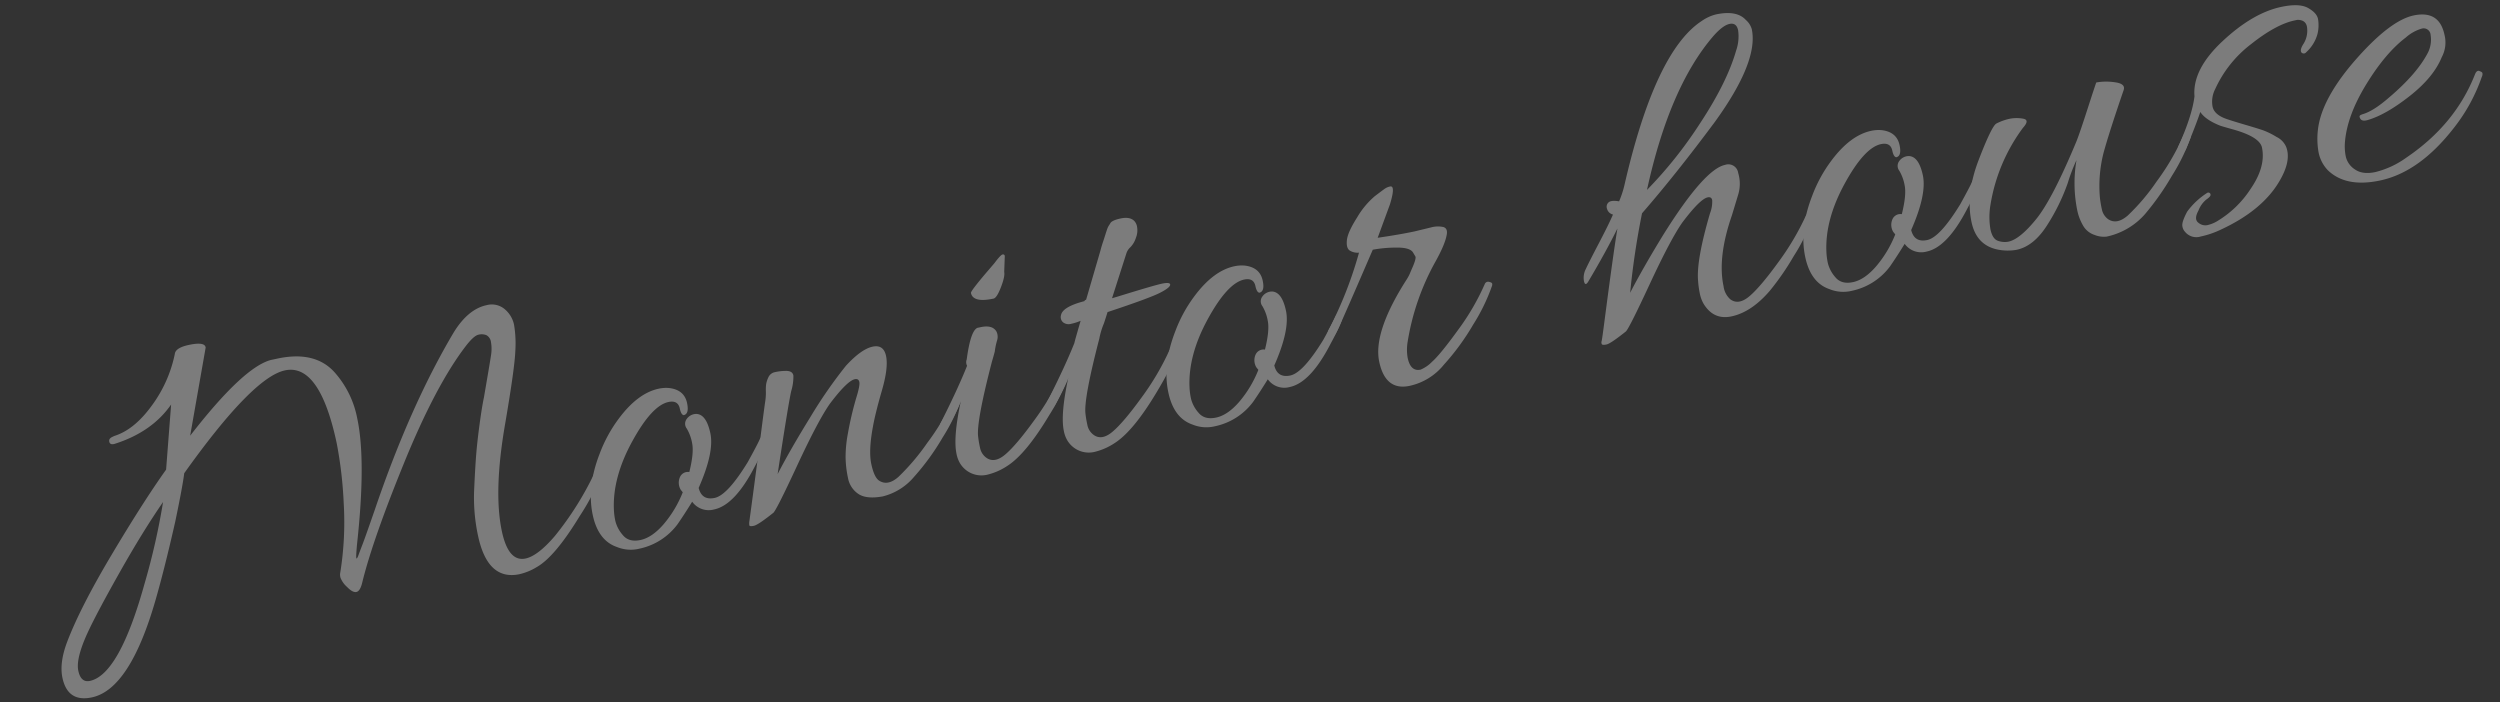 <svg xmlns="http://www.w3.org/2000/svg" width="702.125" height="197.281" viewBox="0 0 702.125 197.281">
  <rect x="0" y="0" width="702.125" height="197.281" fill="#333333" stroke="none"/>
  <g id="アートワーク_59" data-name="アートワーク 59" transform="matrix(0.978, -0.208, 0.208, 0.978, 351.764, 79.133)" opacity="0.357">
    <g id="グループ_5429" data-name="グループ 5429" transform="translate(-350.099 -46.371)">
      <path id="パス_13228" data-name="パス 13228" d="M30.14,68.681Q17.866,91.73,6.958,91.732,0,91.732,0,84.639q0-4.229,3.273-9.411Q8.863,66.5,20.662,53.746T40.644,33.493L45.827,15.9Q39,22.312,28.1,23.4c-.913.093-1.392-.177-1.434-.817s.341-1.045,1.158-1.228l.546-.135q5.865-.545,12.07-6.138A36.985,36.985,0,0,0,49.782,2.263q.545-1.775,4.772-1.7t4.093,1.7L49.236,25.584Q67.78,9.9,75.832,9.491h1.91q10.766,0,14.865,7.09a27.115,27.115,0,0,1,3.546,14.048q0,12-7.363,34.371-1.234,3.955-1.025,4.022t.752-.82q.541-.883,1.7-2.656t5.524-9q15.684-26.319,31.915-43.915,5.32-5.59,10.639-5.594a5.608,5.608,0,0,1,4.775,2.183,7.772,7.772,0,0,1,1.637,4.772,32.085,32.085,0,0,1-1.161,7.231q-1.158,4.635-7.022,19.369-7.234,18-7.231,29.459,0,8.865,4.913,8.865,3.541,0,9.408-4.5a87.737,87.737,0,0,0,14.459-14.865c.454-.637.887-.769,1.3-.408s.614.662.614.887a.856.856,0,0,1-.273.614,64.411,64.411,0,0,1-8.183,9.82q-9.139,9.684-14.732,11.456a16.118,16.118,0,0,1-5.318.952q-9-.135-9-12.955a51.072,51.072,0,0,1,1.639-12.958q1.635-6.27,2.659-9.682t2.659-7.977q1.635-4.572,2.727-7.028,3.545-8.86,4.366-11.045a11.021,11.021,0,0,0,.817-3.749,2.579,2.579,0,0,0-.817-2.186,3.592,3.592,0,0,0-2.186-.614q-1.361,0-4.228,2.456-10.5,9-23.662,28.369T87.967,75.912q-1.09,2.315-2.18,2.318c-.73,0-1.5-.662-2.318-1.977a6.674,6.674,0,0,1-1.228-2.865,3.142,3.142,0,0,1,.135-1.161A89.321,89.321,0,0,0,87.494,53,115.518,115.518,0,0,0,89.06,36.223q0-23.049-9.955-23.05-9.279,0-33.69,22.369Q44.191,39.086,40.1,48.361,34.5,60.5,30.14,68.681ZM7.363,87.092q8.455,0,20.735-23.594a191.732,191.732,0,0,0,9.817-21.276q-7.229,6.824-15.957,16.707T9.549,73.726q-4.779,6.418-4.777,9.89T7.363,87.092Z" transform="translate(0 1.01)" fill="#fff"/>
      <path id="パス_13229" data-name="パス 13229" d="M84.147,39.26Q86.6,34.219,86.6,31.485a12.15,12.15,0,0,0-.614-4.3,2.238,2.238,0,0,1,.546-2.659,3.318,3.318,0,0,1,2.932-.82q2.725.684,2.727,6.138T85.784,44.17q.135,3.684,3.82,3.684t11.183-7.913q3.545-4.094,4.434-5.321c.592-.817,1.113-1.11,1.569-.884s.679.431.679.614q0,1.365-4.907,7.09-7.774,9.549-13.774,9.549a5.723,5.723,0,0,1-5.594-3.408q-2.725,2.865-5.315,5.318A17.924,17.924,0,0,1,66.01,57.4a10.227,10.227,0,0,1-6.138-1.772Q55.1,52.765,55.1,45.4q0-8.049,5.453-16.366a39.529,39.529,0,0,1,7.363-8.594q6.68-5.86,12.684-5.865a9.879,9.879,0,0,1,2.865.411q4.094,1.365,4.093,5.183c0,2.093-.546,3.135-1.637,3.135-.456-.183-.682-.862-.682-2.045q0-2.455-2.73-2.456-4.775,0-12.273,8.729t-9,17.594a18.657,18.657,0,0,0-.27,3.341,9.444,9.444,0,0,0,1.225,4.228q1.225,2.387,4.569,2.386t7.3-3a31.964,31.964,0,0,0,7.1-7.639l-.411-.817a3.877,3.877,0,0,1,.546-3.546A2.444,2.444,0,0,1,84.147,39.26Z" transform="translate(100.108 26.477)" fill="#fff"/>
      <path id="パス_13230" data-name="パス 13230" d="M114.484,14.912q3.135,0,3.135,3.344t-3.135,9.205q-3.144,5.865-4.639,9.546-2.59,6.275-2.591,10.022t1.093,4.98q2.045,2.184,5.591.2a62.442,62.442,0,0,0,9.887-7.636,65.6,65.6,0,0,0,10.16-11.115,1,1,0,0,1,1.3-.341c.5.228.752.456.752.682a1.4,1.4,0,0,1-.273.752,53.2,53.2,0,0,1-7.366,9.411,67.491,67.491,0,0,1-10.228,9.2,16.751,16.751,0,0,1-9.682,3.482q-4.644-.144-6.549-2.115a6.858,6.858,0,0,1-1.907-4.977,30.052,30.052,0,0,1,.544-5.8,35.332,35.332,0,0,1,2.048-6.476,92.677,92.677,0,0,1,4.293-9.138q1.846-3.275,1.842-4.3c0-.682-.366-1.023-1.09-1.023q-2.184,0-8.318,5.318Q95.117,32.1,86.865,43.078T77.521,54.739q-4.91,2.455-6.135,2.453c-.82,0-1.228-.135-1.228-.411a3.671,3.671,0,0,1,.273-1.158q.27-.748,2.656-7.431t5.186-14.665q2.793-7.977,3.408-9.614a16.2,16.2,0,0,0,.82-2.8,13.917,13.917,0,0,1,.476-1.977A6.965,6.965,0,0,1,84,17.3a2.529,2.529,0,0,1,1.977-1.093,14.248,14.248,0,0,1,3.138.273q1.91.342,1.907,1.7a13.8,13.8,0,0,1-1.5,4.16q-1.5,3.207-8.594,22.028,4.914-6,12.414-13.845A130.8,130.8,0,0,1,106.028,18.6Q111.208,14.912,114.484,14.912Z" transform="translate(127.467 27.093)" fill="#fff"/>
      <path id="パス_13231" data-name="パス 13231" d="M107.833,27.3q3.41,0,4.09,2.183a3.364,3.364,0,0,1-.341,2.386,20.1,20.1,0,0,0-.885,1.842c-.186.454-.321.817-.411,1.09q-.68,1.365-1.361,2.591-7.779,15.549-8.186,19.774a29.035,29.035,0,0,0-.135,3.141,4.527,4.527,0,0,0,1.09,3.135q1.906,2.184,5.456.273t9.887-7.636a73.691,73.691,0,0,0,10.3-11.186.92.92,0,0,1,1.225-.341c.454.228.685.456.685.682a1.4,1.4,0,0,1-.273.752,53.338,53.338,0,0,1-7.366,9.411q-8.729,9.405-14.594,11.591a17.5,17.5,0,0,1-5.727,1.225,7.018,7.018,0,0,1-7.231-5.18,8.608,8.608,0,0,1-.27-2.321q0-4.77,4.363-14.456-.684,1.5-5.318,6.82c-.817.913-1.456.913-1.91,0a1.7,1.7,0,0,1-.138-.749,2.014,2.014,0,0,1,.549-1.158q6.68-8.32,10.5-14.05a2.2,2.2,0,0,1,.276-1.772q2.721-7.635,4.772-8.048ZM118.608,9.164l-1.093,4.363q0,1.225-1.769,3.958t-2.73,2.724q-5.869,0-5.865-2.862,0-.545,5.865-5.045l2.318-1.775q2.18-1.91,2.727-1.91A.484.484,0,0,1,118.608,9.164Z" transform="translate(164.939 15.658)" fill="#fff"/>
      <path id="パス_13232" data-name="パス 13232" d="M127.5,28.829q10.5-.951,12.752-.952t2.251.679q0,.82-3.206,1.7T123.683,32.51q-.684,1.23-1.637,2.865a21.12,21.12,0,0,0-2.18,3.955q-7.779,15.549-8.183,19.774a28.935,28.935,0,0,0-.138,3.141,4.529,4.529,0,0,0,1.093,3.135q1.906,2.184,5.453.273t9.89-7.636a73.518,73.518,0,0,0,10.3-11.186,1.007,1.007,0,0,1,1.366-.273q2.041.959-7.1,10.777-8.725,9.405-14.594,11.591a17.487,17.487,0,0,1-5.727,1.225A7.015,7.015,0,0,1,105,64.972a8.488,8.488,0,0,1-.273-2.321q0-4.77,4.366-14.456-.684,1.5-5.321,6.82-1.225,1.369-1.91,0a1.7,1.7,0,0,1-.135-.749,2.006,2.006,0,0,1,.546-1.158q6.68-8.32,10.5-14.05,0-.131,3-5.727a14.115,14.115,0,0,1-2.794.273,2.5,2.5,0,0,1-2.115-.887,1.944,1.944,0,0,1-.135-2.115q.951-2.176,7.225-2.453a.559.559,0,0,1,.549-.27l6.82-12.684c.358-.73.769-1.479,1.225-2.251s.794-1.366,1.023-1.775.476-.839.749-1.3A5.754,5.754,0,0,1,129,8.916c.183-.18.363-.363.549-.544.358-.549,1.428-.82,3.2-.82s2.977.5,3.614,1.5a3.157,3.157,0,0,1,.408,1.842,5.614,5.614,0,0,1-.955,2.865,6.667,6.667,0,0,1-2.045,2.251,3.964,3.964,0,0,0-1.5,1.5l-6.546,11.456Z" transform="translate(184.821 13.723)" fill="#fff"/>
      <path id="パス_13233" data-name="パス 13233" d="M142.832,39.26q2.455-5.041,2.456-7.775a12.15,12.15,0,0,0-.614-4.3,2.241,2.241,0,0,1,.544-2.659,3.32,3.32,0,0,1,2.932-.82q2.73.684,2.727,6.138T144.469,44.17q.135,3.684,3.817,3.684t11.186-7.913q3.545-4.094,4.431-5.321c.592-.817,1.115-1.11,1.572-.884s.679.431.679.614q0,1.365-4.907,7.09-7.775,9.549-13.777,9.549a5.722,5.722,0,0,1-5.591-3.408q-2.73,2.865-5.318,5.318a17.919,17.919,0,0,1-11.867,4.5,10.218,10.218,0,0,1-6.135-1.772q-4.775-2.861-4.775-10.228,0-8.049,5.456-16.366a39.529,39.529,0,0,1,7.363-8.594q6.68-5.86,12.684-5.865a9.908,9.908,0,0,1,2.865.411q4.09,1.365,4.093,5.183c0,2.093-.549,3.135-1.637,3.135-.456-.183-.684-.862-.684-2.045q0-2.455-2.727-2.456-4.775,0-12.276,8.729t-9,17.594a18.645,18.645,0,0,0-.273,3.341,9.452,9.452,0,0,0,1.228,4.228q1.225,2.387,4.569,2.386t7.3-3a31.954,31.954,0,0,0,7.093-7.639l-.408-.817a3.877,3.877,0,0,1,.544-3.546A2.449,2.449,0,0,1,142.832,39.26Z" transform="translate(206.725 26.477)" fill="#fff"/>
      <path id="パス_13234" data-name="パス 13234" d="M150.127,65.942q-6.955,0-6.958-8.389t12-20.662a15.272,15.272,0,0,0,1.363-1.5l.955-1.363q1.91-2.59,1.775-3.273l-.408-1.228q-.549-1.635-4.5-2.386a36.233,36.233,0,0,0-6.411-.752q-12.274,17.324-14.186,19.777t-2.589,2.045a1.143,1.143,0,0,1-.684-.955,3.319,3.319,0,0,1,.82-1.637,111.272,111.272,0,0,0,12.684-19.231,4.163,4.163,0,0,1-2.456-1.158c-.544-.592-.591-1.592-.135-3s1.842-3.293,4.161-5.656a23.132,23.132,0,0,1,6.068-4.777c1.73-.817,2.817-1.315,3.273-1.5a4.034,4.034,0,0,1,1.5-.273q1.635,0-1.09,4.913l-5.321,8.456q6.139.406,10.5.406l4.772-.135a7.249,7.249,0,0,1,3.411.614q1.09.617.544,2.113-.955,2.594-4.772,6.958a68.562,68.562,0,0,0-12.276,20.321,13.346,13.346,0,0,0-.955,4.5q0,3.963,2.865,3.958a9.747,9.747,0,0,0,3.614-1.5q2.658-1.5,8.932-7.16a66.9,66.9,0,0,0,10.093-11.115,1,1,0,0,1,1.3-.341c.5.228.752.456.752.682a1.385,1.385,0,0,1-.276.752,53.024,53.024,0,0,1-7.363,9.411,67.026,67.026,0,0,1-10.366,9.273A16.992,16.992,0,0,1,150.127,65.942Z" transform="translate(237.072 18.208)" fill="#fff"/>
      <path id="パス_13235" data-name="パス 13235" d="M204.227.955A12,12,0,0,1,208.455,0q6,0,7.913,3.273a5.4,5.4,0,0,1,1.09,2.865q0,9.274-15.549,23.321Q188.13,41.6,176.541,50.326a223.227,223.227,0,0,0-7.907,21.14q4.91-6,12.411-13.912,15.135-15.68,21.138-15.684a2.793,2.793,0,0,1,3.138,3,10.42,10.42,0,0,1-1.3,6q-1.572,2.861-2.932,5.318-6.414,10.639-6.408,18.957a5.874,5.874,0,0,0,1.087,3.955q1.914,2.184,5.456.273t9.89-7.636a73.66,73.66,0,0,0,10.3-11.186c.453-.454.887-.566,1.3-.341s.614.456.614.682a1.4,1.4,0,0,1-.273.752,51.608,51.608,0,0,1-7.363,9.341,73.593,73.593,0,0,1-8.594,8.115q-6.27,4.775-12,4.772-5.18,0-6.955-5.18a9.384,9.384,0,0,1-.408-2.932A25.476,25.476,0,0,1,188,72.145q.68-5.725,7.228-17.864a8.923,8.923,0,0,0,1.363-3.479q0-1.023-1.09-1.023-2.184,0-8.456,5.456-4.229,3.959-12.479,14.935t-9.344,11.662q-4.91,2.455-6.07,2.453c-.772,0-1.206-.115-1.3-.341a1.1,1.1,0,0,1,.138-.887q.27-.549,2.183-6,6.406-18.135,8.727-24-4.5,5.725-11.183,12.958c-.73.727-1.09.569-1.09-.476a5.351,5.351,0,0,1,1.225-3.206q1.225-1.639,5.115-6.344t5.524-7.022a2.256,2.256,0,0,1-1.3-1.91,1.641,1.641,0,0,1,.82-1.7q.883-.477,2.932.341a27.446,27.446,0,0,0,2.453-4.228Q189.635,6.548,204.227.955Zm7.639,10.228a12.22,12.22,0,0,0,1.772-5.524q0-2.248-1.977-2.251T206.41,5.865q-15,11.455-27.14,38.326a119.08,119.08,0,0,0,18.549-15.276Q207.5,19.366,211.867,11.183Z" transform="translate(284.575)" fill="#fff"/>
      <path id="パス_13236" data-name="パス 13236" d="M207.756,39.26q2.459-5.041,2.459-7.775a12.213,12.213,0,0,0-.614-4.3,2.237,2.237,0,0,1,.544-2.659,3.32,3.32,0,0,1,2.932-.82q2.73.684,2.727,6.138T209.4,44.17q.135,3.684,3.817,3.684T224.4,39.942q3.545-4.094,4.431-5.321c.592-.817,1.113-1.11,1.572-.884s.679.431.679.614q0,1.365-4.907,7.09Q218.4,50.989,212.4,50.989a5.717,5.717,0,0,1-5.591-3.408q-2.729,2.865-5.318,5.318a17.919,17.919,0,0,1-11.867,4.5,10.227,10.227,0,0,1-6.138-1.772q-4.775-2.861-4.772-10.228,0-8.049,5.456-16.366a39.529,39.529,0,0,1,7.363-8.594q6.68-5.86,12.684-5.865a9.874,9.874,0,0,1,2.862.411q4.094,1.365,4.093,5.183c0,2.093-.546,3.135-1.637,3.135-.456-.183-.682-.862-.682-2.045q0-2.455-2.729-2.456-4.77,0-12.273,8.729t-9,17.594a18.39,18.39,0,0,0-.273,3.341,9.452,9.452,0,0,0,1.228,4.228q1.225,2.387,4.569,2.386t7.293-3a31.906,31.906,0,0,0,7.1-7.639l-.408-.817a3.878,3.878,0,0,1,.544-3.546A2.446,2.446,0,0,1,207.756,39.26Z" transform="translate(324.688 26.477)" fill="#fff"/>
      <path id="パス_13237" data-name="パス 13237" d="M253.35,44.668a73.184,73.184,0,0,1-9.549,8.865,19.793,19.793,0,0,1-11.867,3.952,6.9,6.9,0,0,1-3.206-1.158,5.747,5.747,0,0,1-2.659-3.341,14.172,14.172,0,0,1-.679-4.228,38.2,38.2,0,0,1,2.727-14.05,49.715,49.715,0,0,0-3.749,5.8,56.617,56.617,0,0,1-8.186,10.431q-4.842,4.91-9.752,4.91a14.284,14.284,0,0,1-5.318-1.225q-5.455-2.455-5.456-9,0-8.045,5.524-16.569t7.025-9.07a15.1,15.1,0,0,1,3.887-.544,10.227,10.227,0,0,1,3.749.746q1.906.752-.544,2.524a49.423,49.423,0,0,0-13.366,19.1,20.692,20.692,0,0,0-1.5,6.884q0,2.8,1.431,3.617a5.616,5.616,0,0,0,2.8.82q3.275,0,8.932-4.572t15.617-19.025q1.365-2.045,4.775-7.977t4.093-7.025a15.888,15.888,0,0,1,5.113,1.023q2.932,1.023,1.977,2.659-6.545,10.914-9.206,16.1a37.618,37.618,0,0,0-3.614,12.135,29.052,29.052,0,0,0-.135,3.141,4.527,4.527,0,0,0,1.09,3.135q2.045,2.184,5.659.2a58.458,58.458,0,0,0,9.887-7.636,66.9,66.9,0,0,0,10.093-11.115.994.994,0,0,1,1.3-.341c.5.228.752.456.752.682a1.4,1.4,0,0,1-.273.752A53.158,53.158,0,0,1,253.35,44.668Z" transform="translate(355.476 26.39)" fill="#fff"/>
      <path id="パス_13238" data-name="パス 13238" d="M221.454,62.136q-1.775,2.049-.749,3.276a2.979,2.979,0,0,0,2.318,1.225,9.307,9.307,0,0,0,2.659-.408A28.819,28.819,0,0,0,237.071,59.2q5.527-5.248,5.524-10.7,0-3-6.684-6.549-3.135-1.635-3.546-1.907-3.68-2.455-4.634-4.91-1.914,3.27-6.138,9.408-.955,1.094-1.775.479c-.544-.408-.592-.975-.135-1.7q5.59-7.639,7.366-12.822.951-7.5,10.91-13.5t18.138-6q5.184,0,7.3,1.845t2.113,3.611a10.409,10.409,0,0,1-1.02,4.093,10.688,10.688,0,0,1-4.163,4.363.864.864,0,0,1-1.361-.273c-.186-.544.2-1.3,1.158-2.251a6.923,6.923,0,0,0,1.839-3.887q.41-2.455-2.18-3h-.817q-5.324,0-13.3,3.955a33.088,33.088,0,0,0-12.479,10.231,7.705,7.705,0,0,0-1.772,4.7q0,2.387,3.273,4.3,1.361.82,4.637,2.591t4.639,2.592a21.417,21.417,0,0,1,3.273,2.592,5.545,5.545,0,0,1,2.042,3.273q.685,4.094-3.817,9-6.414,7.09-19.093,9.958a25.027,25.027,0,0,1-5.8.682,4.086,4.086,0,0,1-4.025-2.186,2.86,2.86,0,0,1-.409-1.7q0-1.162,2.183-3.752a20.976,20.976,0,0,1,6.546-3.955.626.626,0,0,1,.817.82c-.09.27-.569.592-1.431.955A7.466,7.466,0,0,0,221.454,62.136Z" transform="translate(392.687 19.967)" fill="#fff"/>
      <path id="パス_13239" data-name="パス 13239" d="M265.049,14.573q7.365,0,7.366,7.093a8.728,8.728,0,0,1-2.048,6q-3.41,5.045-11.048,8.8t-12.955,4.158c-1.276.093-1.955-.27-2.048-1.09-.09-.361.023-.589.341-.684a3.053,3.053,0,0,1,.752-.132q3.135-.275,8.045-3,9.139-4.91,13.369-10.093a8.139,8.139,0,0,0,1.769-4.7,1.958,1.958,0,0,0-2.18-2.251,11.59,11.59,0,0,0-4.772,1.5q-6.414,3-13.5,10.434t-9.273,14.524a14.307,14.307,0,0,0-.682,4.3,5.879,5.879,0,0,0,1.769,4.025q1.775,1.906,5.459,1.91a25.275,25.275,0,0,0,9.411-2.186q15.405-6.27,23.732-18.955.815-1.09,1.5-.411c.363.186.544.411.544.684a1.683,1.683,0,0,1-.406.952,48.808,48.808,0,0,1-10.369,12.141q-12.139,10.36-23.594,10.366-9.819,0-13.774-5.865a10.059,10.059,0,0,1-1.5-5.594,21.784,21.784,0,0,1,1.775-7.772q3.41-7.775,14.594-15.957T265.049,14.573Z" transform="translate(419.603 26.477)" fill="#fff"/>
    </g>
  </g>
</svg>
